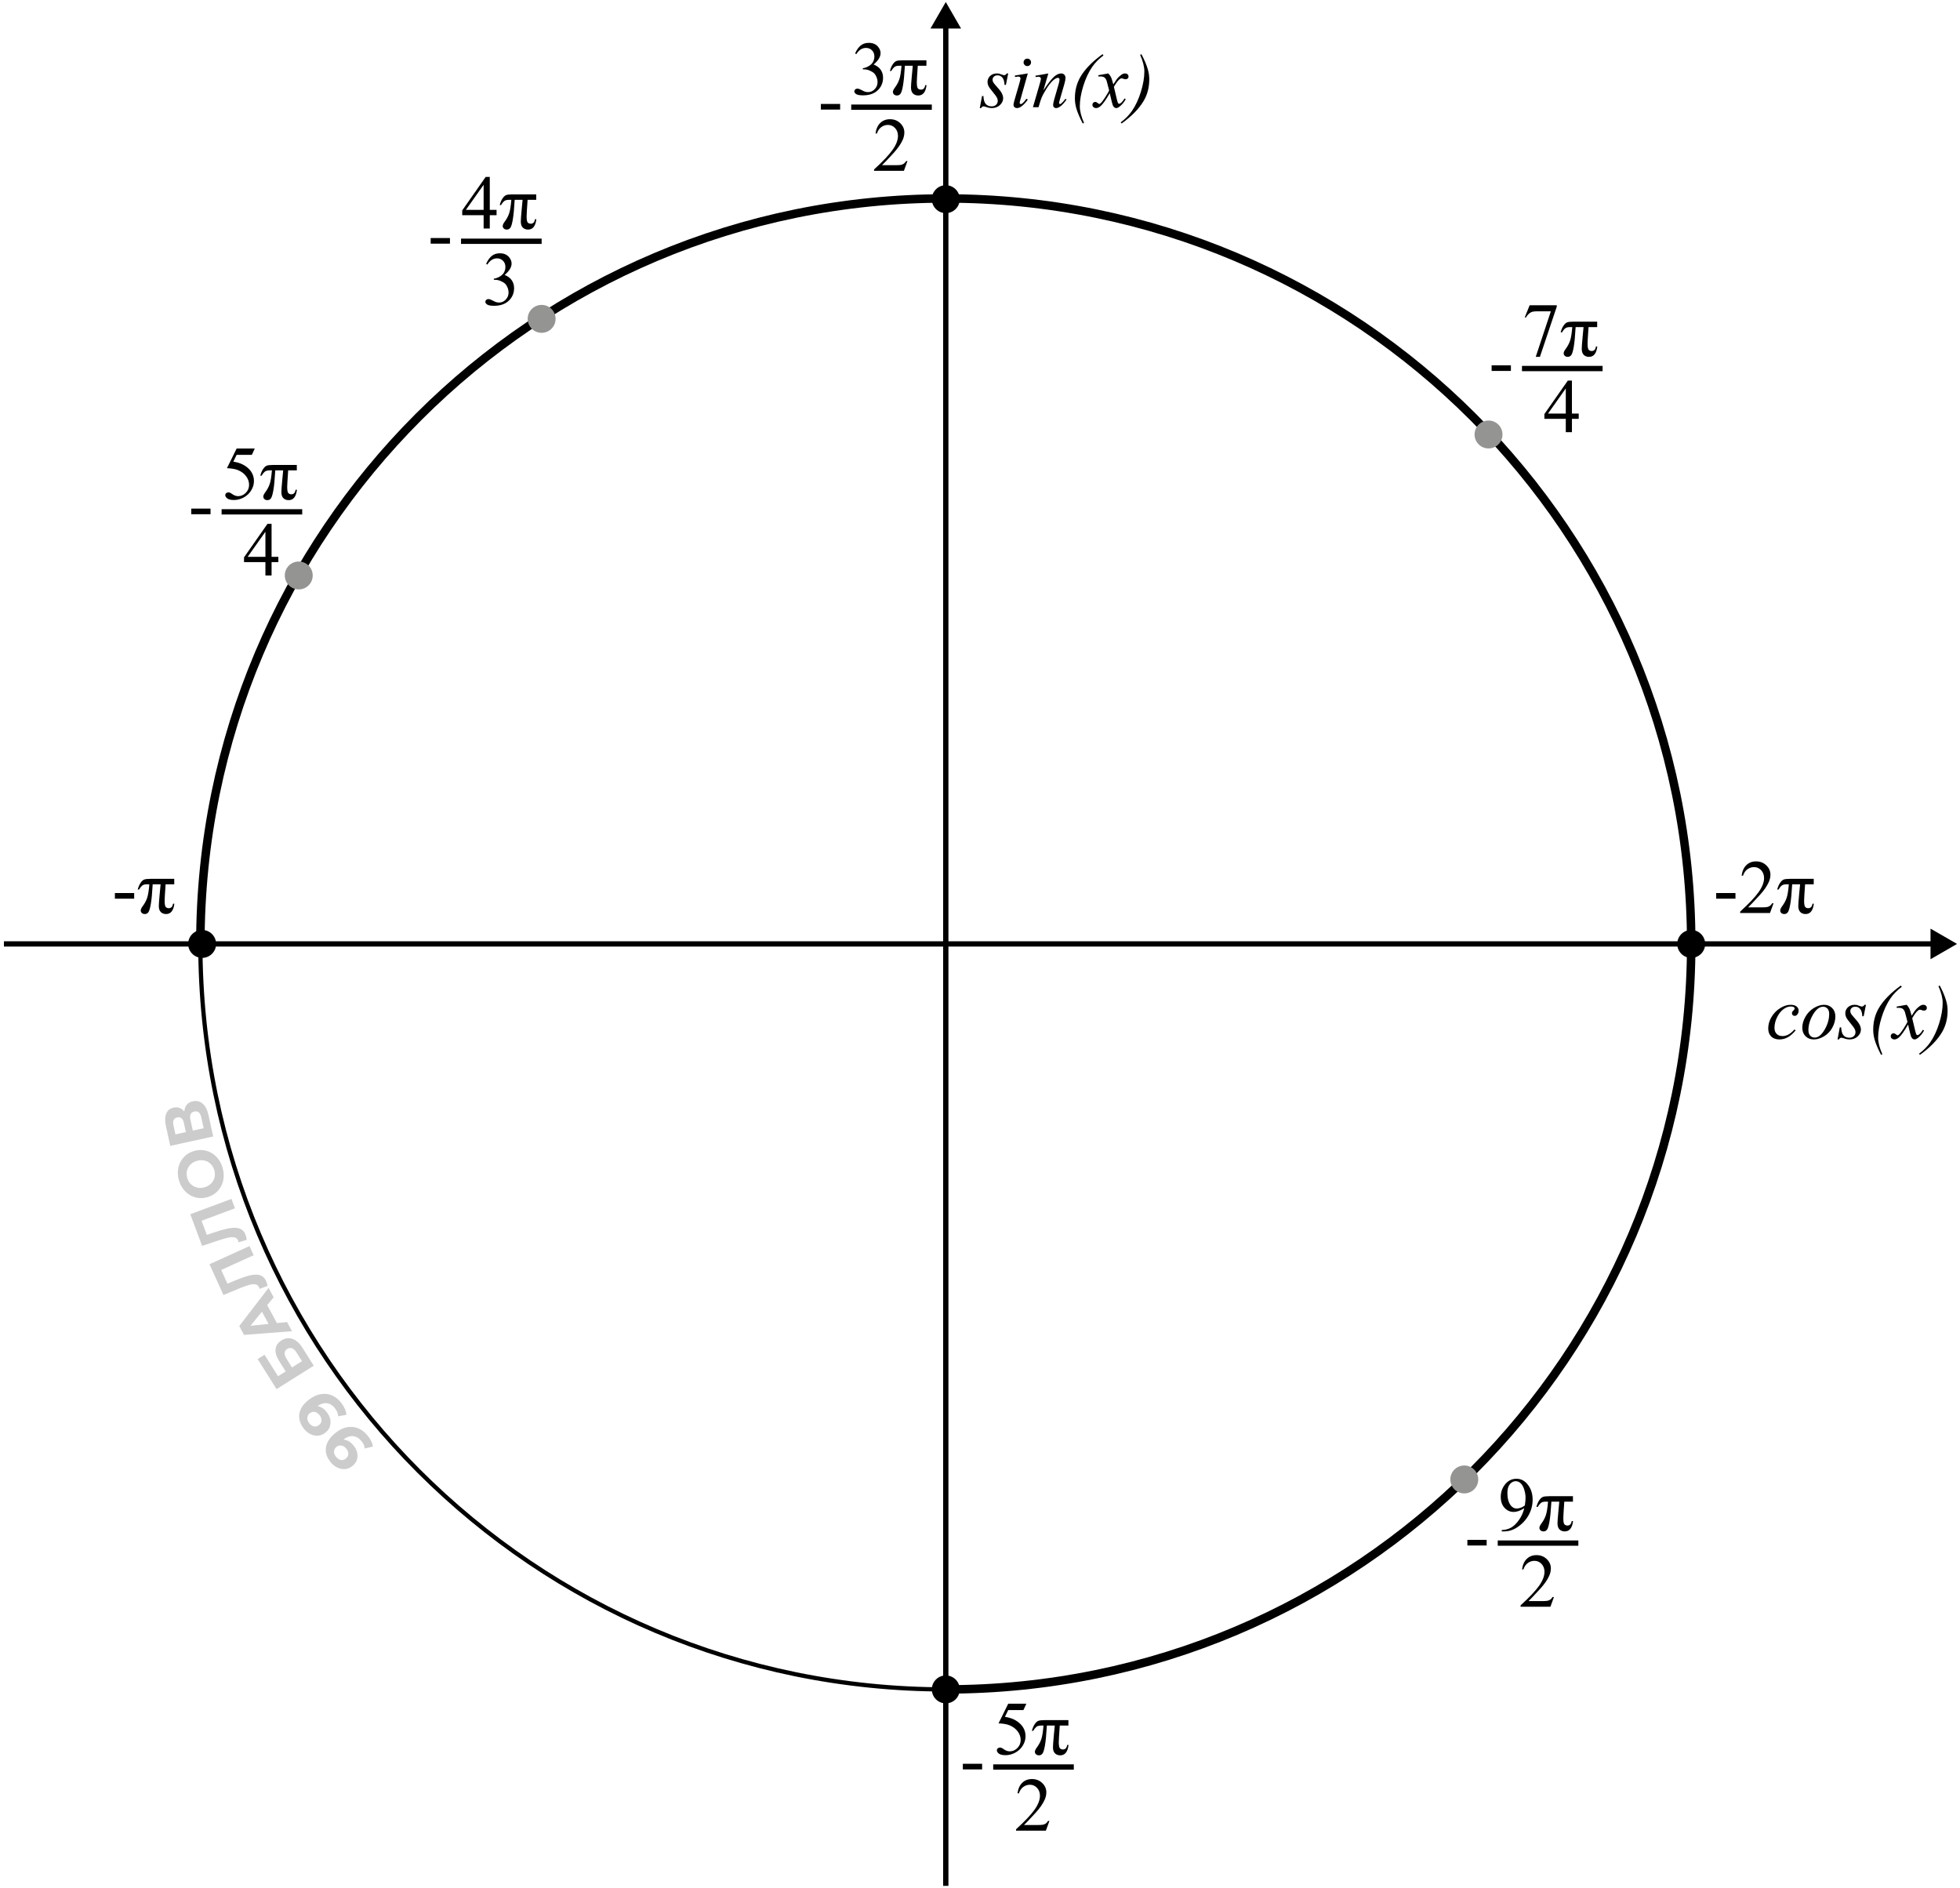 <svg width="462" height="445" viewBox="0 0 462 445" fill="none" xmlns="http://www.w3.org/2000/svg">
<path d="M423.253 242.866C422.644 243.599 422.028 244.138 421.407 244.483C420.786 244.823 420.13 244.993 419.438 244.993C418.606 244.993 417.956 244.759 417.487 244.29C417.024 243.821 416.793 243.191 416.793 242.4C416.793 241.504 417.042 240.622 417.54 239.755C418.044 238.888 418.718 238.185 419.562 237.646C420.411 237.101 421.243 236.828 422.058 236.828C422.696 236.828 423.174 236.963 423.49 237.232C423.807 237.496 423.965 237.821 423.965 238.208C423.965 238.571 423.854 238.882 423.631 239.14C423.467 239.339 423.265 239.438 423.024 239.438C422.843 239.438 422.69 239.38 422.567 239.263C422.45 239.146 422.392 238.999 422.392 238.823C422.392 238.712 422.412 238.609 422.453 238.516C422.5 238.422 422.591 238.311 422.726 238.182C422.866 238.047 422.951 237.95 422.98 237.892C423.01 237.833 423.024 237.771 423.024 237.707C423.024 237.584 422.969 237.481 422.857 237.399C422.688 237.282 422.447 237.224 422.137 237.224C421.562 237.224 420.994 237.426 420.432 237.83C419.869 238.234 419.389 238.809 418.99 239.553C418.51 240.455 418.27 241.357 418.27 242.26C418.27 242.857 418.439 243.332 418.779 243.684C419.119 244.029 419.582 244.202 420.168 244.202C420.619 244.202 421.064 244.091 421.504 243.868C421.949 243.64 422.447 243.229 422.998 242.638L423.253 242.866ZM432.622 239.579C432.622 240.458 432.388 241.328 431.919 242.189C431.456 243.051 430.809 243.733 429.977 244.237C429.145 244.741 428.336 244.993 427.551 244.993C426.748 244.993 426.092 244.738 425.582 244.229C425.078 243.713 424.826 243.048 424.826 242.233C424.826 241.372 425.072 240.508 425.564 239.641C426.062 238.773 426.725 238.088 427.551 237.584C428.383 237.08 429.186 236.828 429.959 236.828C430.732 236.828 431.368 237.083 431.866 237.593C432.37 238.103 432.622 238.765 432.622 239.579ZM431.163 238.973C431.163 238.428 431.028 238.012 430.759 237.725C430.495 237.432 430.152 237.285 429.73 237.285C428.869 237.285 428.075 237.903 427.349 239.14C426.628 240.37 426.268 241.595 426.268 242.813C426.268 243.37 426.408 243.801 426.689 244.105C426.971 244.404 427.325 244.554 427.753 244.554C428.579 244.554 429.353 243.941 430.073 242.717C430.8 241.486 431.163 240.238 431.163 238.973ZM439.829 236.828L439.293 239.526H438.968C438.938 238.741 438.771 238.17 438.467 237.813C438.162 237.455 437.784 237.276 437.333 237.276C436.97 237.276 436.68 237.376 436.463 237.575C436.252 237.774 436.146 238.015 436.146 238.296C436.146 238.489 436.188 238.674 436.27 238.85C436.357 239.025 436.545 239.271 436.832 239.588C437.594 240.42 438.086 241.047 438.309 241.469C438.531 241.891 438.643 242.289 438.643 242.664C438.643 243.273 438.388 243.815 437.878 244.29C437.374 244.759 436.735 244.993 435.962 244.993C435.54 244.993 435.054 244.894 434.503 244.694C434.31 244.624 434.16 244.589 434.055 244.589C433.791 244.589 433.592 244.724 433.457 244.993H433.132L433.668 242.146H433.993C434.028 243.036 434.213 243.666 434.547 244.035C434.881 244.404 435.338 244.589 435.918 244.589C436.363 244.589 436.715 244.466 436.973 244.22C437.236 243.968 437.368 243.66 437.368 243.297C437.368 243.063 437.321 242.846 437.228 242.646C437.063 242.295 436.718 241.809 436.19 241.188C435.669 240.566 435.332 240.101 435.18 239.79C435.033 239.479 434.96 239.169 434.96 238.858C434.96 238.29 435.165 237.81 435.575 237.417C435.991 237.024 436.524 236.828 437.175 236.828C437.362 236.828 437.532 236.843 437.685 236.872C437.767 236.89 437.957 236.957 438.256 237.074C438.561 237.186 438.763 237.241 438.862 237.241C439.114 237.241 439.325 237.104 439.495 236.828H439.829ZM443.696 248.491L443.397 248.632C442.7 247.302 442.199 246.127 441.895 245.107C441.66 244.311 441.543 243.508 441.543 242.699C441.543 240.813 441.979 239.122 442.853 237.628C443.925 235.8 445.662 234.019 448.064 232.284L448.275 232.592C447.191 233.395 446.307 234.294 445.621 235.29C444.766 236.532 444.065 238.032 443.521 239.79C442.976 241.548 442.703 243.147 442.703 244.589C442.703 245.69 443.034 246.991 443.696 248.491ZM449.427 236.828C449.714 237.133 449.931 237.438 450.077 237.742C450.183 237.953 450.355 238.507 450.596 239.403L451.369 238.243C451.574 237.962 451.823 237.695 452.116 237.443C452.409 237.186 452.667 237.01 452.89 236.916C453.03 236.857 453.186 236.828 453.355 236.828C453.607 236.828 453.807 236.896 453.953 237.03C454.105 237.165 454.182 237.329 454.182 237.522C454.182 237.745 454.138 237.897 454.05 237.979C453.886 238.126 453.698 238.199 453.487 238.199C453.364 238.199 453.232 238.173 453.092 238.12C452.816 238.026 452.632 237.979 452.538 237.979C452.397 237.979 452.23 238.062 452.037 238.226C451.674 238.53 451.24 239.119 450.736 239.992L451.457 243.016C451.568 243.479 451.662 243.757 451.738 243.851C451.814 243.938 451.891 243.982 451.967 243.982C452.09 243.982 452.233 243.915 452.397 243.78C452.72 243.511 452.995 243.159 453.224 242.726L453.531 242.884C453.162 243.575 452.693 244.149 452.125 244.606C451.803 244.864 451.53 244.993 451.308 244.993C450.979 244.993 450.719 244.809 450.525 244.439C450.402 244.211 450.147 243.227 449.761 241.486C448.847 243.074 448.114 244.097 447.563 244.554C447.206 244.847 446.86 244.993 446.526 244.993C446.292 244.993 446.078 244.908 445.885 244.738C445.744 244.609 445.674 244.437 445.674 244.22C445.674 244.026 445.738 243.865 445.867 243.736C445.996 243.607 446.154 243.543 446.342 243.543C446.529 243.543 446.729 243.637 446.939 243.824C447.092 243.959 447.209 244.026 447.291 244.026C447.361 244.026 447.452 243.979 447.563 243.886C447.839 243.663 448.214 243.183 448.688 242.444C449.163 241.706 449.474 241.173 449.62 240.845C449.257 239.421 449.061 238.668 449.031 238.586C448.896 238.205 448.721 237.936 448.504 237.777C448.287 237.619 447.968 237.54 447.546 237.54C447.411 237.54 447.256 237.546 447.08 237.558V237.241L449.427 236.828ZM456.924 232.451L457.223 232.284C457.92 233.608 458.418 234.78 458.717 235.8C458.957 236.597 459.077 237.399 459.077 238.208C459.077 240.101 458.641 241.791 457.768 243.279C456.689 245.113 454.952 246.897 452.556 248.632L452.345 248.359C453.429 247.551 454.313 246.651 454.999 245.661C455.854 244.419 456.555 242.919 457.1 241.161C457.645 239.397 457.917 237.795 457.917 236.354C457.917 235.252 457.586 233.951 456.924 232.451Z" fill="black"/>
<path d="M237.644 17.309L237.107 20.007L236.782 20.007C236.753 19.222 236.586 18.65 236.281 18.293C235.977 17.936 235.599 17.757 235.147 17.757C234.784 17.757 234.494 17.856 234.277 18.056C234.066 18.255 233.961 18.495 233.961 18.776C233.961 18.97 234.002 19.154 234.084 19.33C234.172 19.506 234.359 19.752 234.646 20.068C235.408 20.9 235.9 21.527 236.123 21.949C236.346 22.371 236.457 22.77 236.457 23.145C236.457 23.754 236.202 24.296 235.692 24.77C235.188 25.239 234.55 25.474 233.776 25.474C233.354 25.474 232.868 25.374 232.317 25.175C232.124 25.105 231.975 25.069 231.869 25.069C231.605 25.069 231.406 25.204 231.271 25.474H230.946L231.482 22.626H231.808C231.843 23.517 232.027 24.146 232.361 24.516C232.695 24.885 233.152 25.069 233.732 25.069C234.178 25.069 234.529 24.946 234.787 24.7C235.051 24.448 235.183 24.141 235.183 23.777C235.183 23.543 235.136 23.326 235.042 23.127C234.878 22.775 234.532 22.289 234.005 21.668C233.483 21.047 233.146 20.581 232.994 20.27C232.848 19.96 232.774 19.649 232.774 19.339C232.774 18.77 232.979 18.29 233.39 17.898C233.806 17.505 234.339 17.309 234.989 17.309C235.177 17.309 235.347 17.323 235.499 17.352C235.581 17.37 235.771 17.438 236.07 17.555C236.375 17.666 236.577 17.722 236.677 17.722C236.929 17.722 237.14 17.584 237.31 17.309H237.644ZM242.152 13.819C242.398 13.819 242.606 13.904 242.776 14.074C242.946 14.244 243.031 14.452 243.031 14.698C243.031 14.938 242.943 15.146 242.768 15.322C242.598 15.492 242.393 15.577 242.152 15.577C241.912 15.577 241.704 15.492 241.528 15.322C241.358 15.146 241.273 14.938 241.273 14.698C241.273 14.452 241.358 14.244 241.528 14.074C241.698 13.904 241.906 13.819 242.152 13.819ZM242.267 17.309L240.526 23.47C240.409 23.886 240.351 24.135 240.351 24.217C240.351 24.311 240.377 24.387 240.43 24.445C240.488 24.504 240.556 24.533 240.632 24.533C240.72 24.533 240.825 24.486 240.948 24.393C241.282 24.129 241.619 23.754 241.959 23.268L242.267 23.47C241.868 24.079 241.399 24.592 240.86 25.008C240.462 25.318 240.081 25.474 239.718 25.474C239.478 25.474 239.281 25.403 239.129 25.263C238.977 25.116 238.9 24.935 238.9 24.718C238.9 24.501 238.974 24.141 239.12 23.637L240.263 19.699C240.45 19.055 240.544 18.65 240.544 18.486C240.544 18.357 240.497 18.252 240.403 18.17C240.315 18.088 240.192 18.047 240.034 18.047C239.905 18.047 239.639 18.079 239.234 18.144V17.801L242.267 17.309ZM247.109 17.309L245.94 21.308C247.036 19.673 247.874 18.598 248.454 18.082C249.04 17.566 249.603 17.309 250.142 17.309C250.435 17.309 250.675 17.405 250.862 17.599C251.056 17.792 251.152 18.044 251.152 18.355C251.152 18.706 251.067 19.175 250.897 19.761L249.825 23.461C249.702 23.889 249.641 24.149 249.641 24.243C249.641 24.325 249.664 24.395 249.711 24.454C249.758 24.507 249.808 24.533 249.86 24.533C249.931 24.533 250.016 24.495 250.115 24.419C250.426 24.173 250.766 23.798 251.135 23.294L251.407 23.461C250.862 24.24 250.347 24.797 249.86 25.131C249.521 25.359 249.216 25.474 248.946 25.474C248.729 25.474 248.557 25.406 248.428 25.271C248.299 25.143 248.234 24.967 248.234 24.744C248.234 24.463 248.334 23.98 248.533 23.294L249.553 19.761C249.682 19.321 249.746 18.979 249.746 18.732C249.746 18.615 249.708 18.521 249.632 18.451C249.556 18.375 249.462 18.337 249.351 18.337C249.187 18.337 248.99 18.407 248.762 18.548C248.328 18.811 247.877 19.248 247.408 19.857C246.939 20.461 246.444 21.234 245.923 22.178C245.647 22.676 245.419 23.221 245.237 23.812L244.798 25.263L243.479 25.263L245.079 19.761C245.267 19.099 245.36 18.7 245.36 18.565C245.36 18.436 245.308 18.325 245.202 18.231C245.103 18.132 244.977 18.082 244.824 18.082C244.754 18.082 244.631 18.094 244.455 18.117L244.121 18.17L244.068 17.854L247.109 17.309ZM255.521 28.972L255.222 29.112C254.524 27.782 254.023 26.607 253.719 25.588C253.484 24.791 253.367 23.988 253.367 23.18C253.367 21.293 253.804 19.602 254.677 18.108C255.749 16.28 257.486 14.499 259.889 12.765L260.1 13.072C259.016 13.875 258.131 14.774 257.445 15.771C256.59 17.013 255.89 18.513 255.345 20.27C254.8 22.028 254.527 23.628 254.527 25.069C254.527 26.171 254.858 27.472 255.521 28.972ZM261.251 17.309C261.538 17.613 261.755 17.918 261.901 18.223C262.007 18.434 262.18 18.987 262.42 19.884L263.193 18.724C263.398 18.442 263.647 18.176 263.94 17.924C264.233 17.666 264.491 17.49 264.714 17.396C264.854 17.338 265.01 17.309 265.18 17.309C265.432 17.309 265.631 17.376 265.777 17.511C265.93 17.645 266.006 17.81 266.006 18.003C266.006 18.226 265.962 18.378 265.874 18.46C265.71 18.606 265.522 18.68 265.312 18.68C265.188 18.68 265.057 18.653 264.916 18.601C264.641 18.507 264.456 18.46 264.362 18.46C264.222 18.46 264.055 18.542 263.861 18.706C263.498 19.011 263.064 19.6 262.561 20.473L263.281 23.496C263.393 23.959 263.486 24.237 263.562 24.331C263.639 24.419 263.715 24.463 263.791 24.463C263.914 24.463 264.058 24.395 264.222 24.261C264.544 23.991 264.819 23.64 265.048 23.206L265.355 23.364C264.986 24.056 264.518 24.63 263.949 25.087C263.627 25.345 263.354 25.474 263.132 25.474C262.804 25.474 262.543 25.289 262.35 24.92C262.227 24.691 261.972 23.707 261.585 21.967C260.671 23.555 259.938 24.577 259.388 25.034C259.03 25.327 258.685 25.474 258.351 25.474C258.116 25.474 257.902 25.389 257.709 25.219C257.568 25.09 257.498 24.917 257.498 24.7C257.498 24.507 257.562 24.346 257.691 24.217C257.82 24.088 257.979 24.023 258.166 24.023C258.354 24.023 258.553 24.117 258.764 24.305C258.916 24.439 259.033 24.507 259.115 24.507C259.186 24.507 259.276 24.46 259.388 24.366C259.663 24.144 260.038 23.663 260.513 22.925C260.987 22.186 261.298 21.653 261.444 21.325C261.081 19.901 260.885 19.148 260.855 19.066C260.721 18.686 260.545 18.416 260.328 18.258C260.111 18.1 259.792 18.02 259.37 18.02C259.235 18.02 259.08 18.026 258.904 18.038V17.722L261.251 17.309ZM268.748 12.932L269.047 12.765C269.744 14.089 270.242 15.261 270.541 16.28C270.781 17.077 270.901 17.88 270.901 18.689C270.901 20.581 270.465 22.271 269.592 23.76C268.514 25.594 266.776 27.378 264.38 29.112L264.169 28.84C265.253 28.031 266.138 27.132 266.823 26.142C267.679 24.899 268.379 23.399 268.924 21.642C269.469 19.878 269.741 18.275 269.741 16.834C269.741 15.732 269.41 14.432 268.748 12.932Z" fill="black"/>
<path d="M404.53 210.49H409.074V211.817H404.53V210.49ZM418.048 212.898L417.213 215.192L410.182 215.192L410.182 214.867C412.25 212.98 413.706 211.439 414.55 210.244C415.394 209.049 415.815 207.956 415.815 206.966C415.815 206.21 415.584 205.589 415.121 205.103C414.658 204.616 414.104 204.373 413.46 204.373C412.874 204.373 412.347 204.546 411.878 204.892C411.415 205.231 411.072 205.732 410.85 206.395H410.524C410.671 205.311 411.046 204.479 411.649 203.898C412.259 203.318 413.018 203.028 413.926 203.028C414.893 203.028 415.698 203.339 416.343 203.96C416.993 204.581 417.318 205.313 417.318 206.157C417.318 206.761 417.178 207.364 416.896 207.968C416.463 208.917 415.76 209.922 414.787 210.982C413.328 212.576 412.417 213.537 412.054 213.865L415.165 213.865C415.798 213.865 416.24 213.842 416.492 213.795C416.75 213.748 416.981 213.654 417.187 213.514C417.392 213.367 417.57 213.162 417.723 212.898H418.048ZM427.522 207.142V208.425H425.483L425.308 211.097C425.272 211.56 425.255 211.961 425.255 212.301C425.255 213.115 425.349 213.613 425.536 213.795C425.729 213.971 425.961 214.059 426.23 214.059C426.793 214.059 427.127 213.704 427.232 212.995H427.549C427.355 214.624 426.705 215.438 425.598 215.438C425.082 215.438 424.666 215.28 424.35 214.964C424.039 214.647 423.884 214.179 423.884 213.558C423.884 213.147 423.945 212.28 424.068 210.956L424.306 208.425H422.442C422.319 210.558 422.17 212.116 421.994 213.101C421.824 214.085 421.634 214.721 421.423 215.008C421.218 215.295 420.937 215.438 420.579 215.438C420.31 215.438 420.081 215.359 419.894 215.201C419.712 215.043 419.621 214.835 419.621 214.577C419.621 214.331 419.779 213.994 420.096 213.566C420.559 212.945 420.904 212.301 421.133 211.633C421.361 210.959 421.534 209.89 421.651 208.425H421.054C420.573 208.425 420.204 208.533 419.946 208.75C419.694 208.961 419.454 209.266 419.226 209.664H418.909C419.079 209.037 419.299 208.521 419.568 208.117C419.838 207.713 420.113 207.449 420.395 207.326C420.682 207.203 421.188 207.142 421.915 207.142H427.522Z" fill="black"/>
<path d="M27.081 210.49H31.625V211.817H27.081L27.081 210.49ZM41.073 207.142V208.425H39.034L38.858 211.097C38.823 211.56 38.806 211.961 38.806 212.301C38.806 213.115 38.899 213.613 39.087 213.795C39.28 213.971 39.512 214.059 39.781 214.059C40.344 214.059 40.678 213.704 40.783 212.995H41.1C40.906 214.624 40.256 215.438 39.148 215.438C38.633 215.438 38.217 215.28 37.9 214.964C37.59 214.647 37.435 214.179 37.435 213.558C37.435 213.147 37.496 212.28 37.619 210.956L37.856 208.425H35.993C35.87 210.558 35.721 212.116 35.545 213.101C35.375 214.085 35.185 214.721 34.974 215.008C34.769 215.295 34.487 215.438 34.13 215.438C33.86 215.438 33.632 215.359 33.444 215.201C33.263 215.043 33.172 214.835 33.172 214.577C33.172 214.331 33.33 213.994 33.647 213.566C34.109 212.945 34.455 212.301 34.684 211.633C34.912 210.959 35.085 209.89 35.202 208.425L34.605 208.425C34.124 208.425 33.755 208.533 33.497 208.75C33.245 208.961 33.005 209.266 32.776 209.664H32.46C32.63 209.037 32.85 208.521 33.119 208.117C33.389 207.713 33.664 207.449 33.945 207.326C34.232 207.203 34.739 207.142 35.466 207.142H41.073Z" fill="black"/>
<path d="M360.562 71.946L366.952 71.946V72.28L362.979 84.11H361.995L365.555 73.379L362.276 73.379C361.614 73.379 361.143 73.458 360.861 73.616C360.369 73.886 359.974 74.302 359.675 74.864L359.42 74.768L360.562 71.946ZM376.479 75.814V77.097H374.44L374.265 79.769C374.229 80.231 374.212 80.633 374.212 80.973C374.212 81.787 374.306 82.285 374.493 82.467C374.687 82.643 374.918 82.731 375.188 82.731C375.75 82.731 376.084 82.376 376.189 81.667H376.506C376.312 83.296 375.662 84.11 374.555 84.11C374.039 84.11 373.623 83.952 373.307 83.636C372.996 83.319 372.841 82.851 372.841 82.23C372.841 81.819 372.902 80.952 373.025 79.628L373.263 77.097H371.399C371.276 79.23 371.127 80.788 370.951 81.772C370.781 82.757 370.591 83.393 370.38 83.68C370.175 83.967 369.894 84.11 369.536 84.11C369.267 84.11 369.038 84.031 368.851 83.873C368.669 83.715 368.578 83.507 368.578 83.249C368.578 83.003 368.736 82.666 369.053 82.238C369.516 81.617 369.861 80.973 370.09 80.305C370.318 79.631 370.491 78.561 370.608 77.097H370.011C369.53 77.097 369.161 77.205 368.903 77.422C368.651 77.633 368.411 77.938 368.183 78.336H367.866C368.036 77.709 368.256 77.193 368.525 76.789C368.795 76.385 369.07 76.121 369.352 75.998C369.639 75.875 370.146 75.814 370.872 75.814L376.479 75.814Z" fill="black"/>
<path d="M372.128 97.47V98.718H370.528V101.864H369.078V98.718L364.033 98.718V97.593L369.562 89.7H370.528V97.47H372.128ZM369.078 97.47V91.555L364.895 97.47L369.078 97.47Z" fill="black"/>
<path d="M351.597 86.103L356.141 86.103V87.43L351.597 87.43V86.103Z" fill="black"/>
<path d="M358.752 86.864H377.752" stroke="black" stroke-width="1.25"/>
<path d="M117.048 49.47V50.718H115.448V53.864L113.998 53.864V50.718L108.953 50.718V49.593L114.481 41.7L115.448 41.7L115.448 49.47H117.048ZM113.998 49.47L113.998 43.555L109.814 49.47L113.998 49.47ZM126.399 45.813L126.399 47.097H124.36L124.185 49.769C124.149 50.231 124.132 50.633 124.132 50.973C124.132 51.787 124.226 52.285 124.413 52.467C124.606 52.643 124.838 52.73 125.107 52.73C125.67 52.73 126.004 52.376 126.109 51.667H126.426C126.232 53.296 125.582 54.11 124.475 54.11C123.959 54.11 123.543 53.952 123.227 53.636C122.916 53.319 122.761 52.851 122.761 52.23C122.761 51.819 122.822 50.952 122.945 49.628L123.183 47.097L121.319 47.097C121.196 49.23 121.047 50.788 120.871 51.773C120.701 52.757 120.511 53.393 120.3 53.68C120.095 53.967 119.813 54.11 119.456 54.11C119.187 54.11 118.958 54.031 118.771 53.873C118.589 53.715 118.498 53.507 118.498 53.249C118.498 53.003 118.656 52.666 118.973 52.238C119.436 51.617 119.781 50.973 120.01 50.305C120.238 49.631 120.411 48.562 120.528 47.097H119.931C119.45 47.097 119.081 47.205 118.823 47.422C118.571 47.633 118.331 47.938 118.103 48.336H117.786C117.956 47.709 118.176 47.193 118.445 46.789C118.715 46.385 118.99 46.121 119.271 45.998C119.559 45.875 120.065 45.813 120.792 45.813L126.399 45.813Z" fill="black"/>
<path d="M114.586 62.214C114.926 61.411 115.354 60.793 115.869 60.359C116.391 59.92 117.038 59.7 117.812 59.7C118.767 59.7 119.499 60.011 120.009 60.632C120.396 61.095 120.589 61.59 120.589 62.117C120.589 62.984 120.044 63.881 118.954 64.807C119.687 65.094 120.24 65.504 120.615 66.037C120.99 66.57 121.178 67.197 121.178 67.918C121.178 68.949 120.85 69.843 120.193 70.599C119.338 71.583 118.099 72.075 116.476 72.075C115.673 72.075 115.125 71.976 114.832 71.776C114.545 71.577 114.401 71.363 114.401 71.135C114.401 70.965 114.469 70.815 114.604 70.686C114.744 70.558 114.911 70.493 115.104 70.493C115.251 70.493 115.4 70.517 115.553 70.564C115.652 70.593 115.878 70.701 116.229 70.889C116.581 71.07 116.824 71.179 116.959 71.214C117.176 71.278 117.407 71.311 117.653 71.311C118.251 71.311 118.77 71.079 119.209 70.616C119.654 70.153 119.877 69.606 119.877 68.973C119.877 68.51 119.774 68.059 119.569 67.619C119.417 67.291 119.25 67.042 119.068 66.872C118.816 66.638 118.471 66.427 118.031 66.239C117.592 66.046 117.144 65.949 116.687 65.949H116.405V65.686C116.868 65.627 117.331 65.46 117.794 65.185C118.263 64.909 118.603 64.578 118.813 64.191C119.024 63.805 119.13 63.38 119.13 62.917C119.13 62.313 118.939 61.827 118.559 61.458C118.184 61.083 117.715 60.895 117.152 60.895C116.244 60.895 115.485 61.382 114.876 62.355L114.586 62.214Z" fill="black"/>
<path d="M101.517 56.102L106.061 56.102V57.43L101.517 57.43V56.102Z" fill="black"/>
<path d="M108.672 56.864H127.672" stroke="black" stroke-width="1.25"/>
<path d="M60.05 105.72L59.364 107.214L55.778 107.214L54.996 108.813C56.549 109.042 57.779 109.619 58.688 110.545C59.467 111.342 59.856 112.279 59.856 113.357C59.856 113.984 59.727 114.564 59.47 115.098C59.218 115.631 58.898 116.085 58.512 116.46C58.125 116.835 57.694 117.137 57.22 117.365C56.546 117.688 55.855 117.849 55.145 117.849C54.431 117.849 53.909 117.729 53.581 117.488C53.259 117.242 53.098 116.973 53.098 116.68C53.098 116.516 53.165 116.372 53.3 116.249C53.435 116.12 53.605 116.056 53.81 116.056C53.962 116.056 54.094 116.079 54.205 116.126C54.322 116.173 54.519 116.293 54.794 116.486C55.233 116.791 55.679 116.943 56.13 116.943C56.815 116.943 57.416 116.686 57.932 116.17C58.453 115.648 58.714 115.016 58.714 114.271C58.714 113.551 58.482 112.88 58.02 112.259C57.557 111.632 56.918 111.148 56.103 110.809C55.465 110.545 54.595 110.393 53.493 110.352L55.778 105.72L60.05 105.72ZM69.964 109.587L69.964 110.87H67.925L67.749 113.542C67.714 114.005 67.696 114.406 67.696 114.746C67.696 115.561 67.79 116.059 67.978 116.24C68.171 116.416 68.402 116.504 68.672 116.504C69.234 116.504 69.568 116.149 69.674 115.44H69.99C69.797 117.069 69.147 117.884 68.039 117.884C67.523 117.884 67.107 117.726 66.791 117.409C66.481 117.093 66.325 116.624 66.325 116.003C66.325 115.593 66.387 114.726 66.51 113.401L66.747 110.87H64.884C64.761 113.003 64.611 114.562 64.436 115.546C64.266 116.53 64.075 117.166 63.864 117.453C63.659 117.74 63.378 117.884 63.02 117.884C62.751 117.884 62.523 117.805 62.335 117.646C62.153 117.488 62.062 117.28 62.062 117.022C62.062 116.776 62.221 116.439 62.537 116.012C63 115.391 63.346 114.746 63.574 114.078C63.803 113.404 63.976 112.335 64.093 110.87H63.495C63.015 110.87 62.645 110.979 62.388 111.195C62.136 111.406 61.895 111.711 61.667 112.109H61.351C61.52 111.482 61.74 110.967 62.01 110.563C62.279 110.158 62.555 109.895 62.836 109.771C63.123 109.648 63.63 109.587 64.356 109.587L69.964 109.587Z" fill="black"/>
<path d="M65.612 131.243V132.491H64.013V135.638H62.562L62.562 132.491H57.518V131.366L63.046 123.474H64.013L64.013 131.243H65.612ZM62.562 131.243L62.562 125.328L58.379 131.243H62.562Z" fill="black"/>
<path d="M45.081 119.876L49.625 119.876V121.203L45.081 121.203V119.876Z" fill="black"/>
<path d="M52.236 120.638H71.236" stroke="black" stroke-width="1.25"/>
<path d="M201.559 12.612C201.898 11.81 202.326 11.191 202.842 10.758C203.363 10.318 204.011 10.099 204.784 10.099C205.739 10.099 206.472 10.409 206.981 11.03C207.368 11.493 207.562 11.988 207.562 12.516C207.562 13.383 207.017 14.279 205.927 15.205C206.659 15.492 207.213 15.902 207.588 16.436C207.963 16.969 208.15 17.596 208.15 18.316C208.15 19.348 207.822 20.241 207.166 20.997C206.311 21.981 205.071 22.474 203.448 22.474C202.646 22.474 202.098 22.374 201.805 22.175C201.518 21.976 201.374 21.762 201.374 21.533C201.374 21.363 201.441 21.214 201.576 21.085C201.717 20.956 201.884 20.892 202.077 20.892C202.224 20.892 202.373 20.915 202.525 20.962C202.625 20.991 202.851 21.1 203.202 21.287C203.554 21.469 203.797 21.577 203.932 21.612C204.148 21.677 204.38 21.709 204.626 21.709C205.224 21.709 205.742 21.477 206.182 21.015C206.627 20.552 206.85 20.004 206.85 19.371C206.85 18.908 206.747 18.457 206.542 18.018C206.39 17.689 206.223 17.44 206.041 17.27C205.789 17.036 205.443 16.825 205.004 16.638C204.564 16.444 204.116 16.348 203.659 16.348L203.378 16.348V16.084C203.841 16.025 204.304 15.858 204.767 15.583C205.235 15.308 205.575 14.977 205.786 14.59C205.997 14.203 206.103 13.778 206.103 13.315C206.103 12.712 205.912 12.226 205.531 11.856C205.156 11.481 204.688 11.294 204.125 11.294C203.217 11.294 202.458 11.78 201.849 12.753L201.559 12.612ZM218.372 14.212V15.495L216.333 15.495L216.157 18.167C216.122 18.63 216.104 19.031 216.104 19.371C216.104 20.186 216.198 20.684 216.386 20.865C216.579 21.041 216.811 21.129 217.08 21.129C217.643 21.129 217.977 20.774 218.082 20.065H218.398C218.205 21.694 217.555 22.509 216.447 22.509C215.932 22.509 215.516 22.351 215.199 22.034C214.889 21.718 214.733 21.249 214.733 20.628C214.733 20.218 214.795 19.351 214.918 18.026L215.155 15.495L213.292 15.495C213.169 17.628 213.02 19.186 212.844 20.171C212.674 21.155 212.483 21.791 212.272 22.078C212.067 22.365 211.786 22.509 211.429 22.509C211.159 22.509 210.931 22.43 210.743 22.271C210.562 22.113 210.471 21.905 210.471 21.648C210.471 21.401 210.629 21.064 210.945 20.637C211.408 20.016 211.754 19.371 211.982 18.703C212.211 18.029 212.384 16.96 212.501 15.495L211.903 15.495C211.423 15.495 211.054 15.604 210.796 15.82C210.544 16.031 210.304 16.336 210.075 16.734H209.759C209.929 16.107 210.148 15.592 210.418 15.188C210.688 14.783 210.963 14.52 211.244 14.396C211.531 14.273 212.038 14.212 212.765 14.212L218.372 14.212Z" fill="black"/>
<path d="M213.897 37.969L213.062 40.263L206.031 40.263V39.938C208.1 38.051 209.556 36.51 210.399 35.315C211.243 34.119 211.665 33.026 211.665 32.036C211.665 31.28 211.434 30.659 210.971 30.173C210.508 29.686 209.954 29.443 209.31 29.443C208.724 29.443 208.196 29.616 207.728 29.962C207.265 30.302 206.922 30.803 206.699 31.465H206.374C206.521 30.381 206.896 29.549 207.499 28.969C208.108 28.389 208.867 28.099 209.775 28.099C210.742 28.099 211.548 28.409 212.192 29.03C212.843 29.651 213.168 30.384 213.168 31.227C213.168 31.831 213.027 32.435 212.746 33.038C212.312 33.987 211.609 34.992 210.637 36.053C209.178 37.647 208.267 38.607 207.903 38.935L211.015 38.935C211.647 38.935 212.09 38.912 212.342 38.865C212.6 38.818 212.831 38.725 213.036 38.584C213.241 38.438 213.42 38.232 213.572 37.969H213.897Z" fill="black"/>
<path d="M193.489 24.501L198.033 24.501L198.033 25.828L193.489 25.828L193.489 24.501Z" fill="black"/>
<path d="M200.645 25.263H219.645" stroke="black" stroke-width="1.25"/>
<path d="M241.925 401.563L241.239 403.058H237.653L236.871 404.657C238.424 404.886 239.654 405.463 240.562 406.389C241.342 407.186 241.731 408.123 241.731 409.201C241.731 409.828 241.603 410.408 241.345 410.941C241.093 411.475 240.773 411.929 240.387 412.304C240 412.679 239.569 412.98 239.095 413.209C238.421 413.531 237.729 413.692 237.021 413.692C236.306 413.692 235.784 413.572 235.456 413.332C235.134 413.086 234.973 412.816 234.973 412.523C234.973 412.359 235.04 412.216 235.175 412.093C235.31 411.964 235.479 411.899 235.685 411.899C235.837 411.899 235.969 411.923 236.08 411.97C236.197 412.017 236.394 412.137 236.669 412.33C237.108 412.635 237.554 412.787 238.005 412.787C238.69 412.787 239.291 412.529 239.807 412.014C240.328 411.492 240.589 410.859 240.589 410.115C240.589 409.395 240.357 408.724 239.895 408.103C239.432 407.476 238.793 406.992 237.979 406.652C237.34 406.389 236.47 406.236 235.368 406.195L237.653 401.563H241.925ZM251.839 405.431V406.714L249.8 406.714L249.624 409.386C249.589 409.849 249.571 410.25 249.571 410.59C249.571 411.404 249.665 411.902 249.853 412.084C250.046 412.26 250.277 412.348 250.547 412.348C251.109 412.348 251.443 411.993 251.549 411.284H251.865C251.672 412.913 251.021 413.728 249.914 413.728C249.398 413.728 248.982 413.569 248.666 413.253C248.355 412.937 248.2 412.468 248.2 411.847C248.2 411.437 248.262 410.569 248.385 409.245L248.622 406.714H246.759C246.636 408.847 246.486 410.405 246.311 411.39C246.141 412.374 245.95 413.01 245.739 413.297C245.534 413.584 245.253 413.728 244.896 413.728C244.626 413.728 244.397 413.648 244.21 413.49C244.028 413.332 243.937 413.124 243.937 412.866C243.937 412.62 244.096 412.283 244.412 411.855C244.875 411.234 245.221 410.59 245.449 409.922C245.678 409.248 245.851 408.179 245.968 406.714H245.37C244.89 406.714 244.521 406.822 244.263 407.039C244.011 407.25 243.771 407.555 243.542 407.953H243.226C243.396 407.326 243.615 406.811 243.885 406.406C244.154 406.002 244.43 405.738 244.711 405.615C244.998 405.492 245.505 405.431 246.231 405.431L251.839 405.431Z" fill="black"/>
<path d="M247.364 429.188L246.529 431.481H239.498V431.156C241.566 429.27 243.022 427.729 243.866 426.533C244.71 425.338 245.132 424.245 245.132 423.255C245.132 422.499 244.9 421.878 244.438 421.392C243.975 420.905 243.421 420.662 242.776 420.662C242.19 420.662 241.663 420.835 241.194 421.181C240.731 421.521 240.389 422.021 240.166 422.684H239.841C239.987 421.6 240.362 420.768 240.966 420.188C241.575 419.607 242.334 419.317 243.242 419.317C244.209 419.317 245.015 419.628 245.659 420.249C246.31 420.87 246.635 421.603 246.635 422.446C246.635 423.05 246.494 423.653 246.213 424.257C245.779 425.206 245.076 426.211 244.104 427.271C242.645 428.865 241.733 429.826 241.37 430.154H244.481C245.114 430.154 245.557 430.131 245.809 430.084C246.066 430.037 246.298 429.943 246.503 429.803C246.708 429.656 246.887 429.451 247.039 429.188H247.364Z" fill="black"/>
<path d="M226.956 415.72H231.5L231.5 417.047H226.956L226.956 415.72Z" fill="black"/>
<path d="M234.111 416.481H253.111" stroke="black" stroke-width="1.25"/>
<path d="M353.986 360.95V360.625C354.748 360.613 355.457 360.438 356.113 360.098C356.77 359.752 357.402 359.151 358.012 358.296C358.627 357.44 359.055 356.5 359.295 355.475C358.375 356.066 357.543 356.362 356.799 356.362C355.961 356.362 355.243 356.04 354.646 355.396C354.048 354.745 353.749 353.884 353.749 352.812C353.749 351.769 354.048 350.84 354.646 350.025C355.366 349.035 356.307 348.54 357.467 348.54C358.445 348.54 359.283 348.944 359.98 349.753C360.836 350.755 361.264 351.991 361.264 353.462C361.264 354.786 360.938 356.022 360.288 357.171C359.638 358.313 358.732 359.263 357.572 360.019C356.629 360.64 355.601 360.95 354.487 360.95H353.986ZM359.436 354.824C359.541 354.062 359.594 353.453 359.594 352.996C359.594 352.428 359.497 351.815 359.304 351.159C359.11 350.497 358.835 349.99 358.478 349.639C358.126 349.287 357.725 349.111 357.273 349.111C356.752 349.111 356.295 349.346 355.902 349.814C355.51 350.283 355.313 350.98 355.313 351.906C355.313 353.143 355.574 354.109 356.096 354.807C356.477 355.311 356.945 355.562 357.502 355.562C357.771 355.562 358.091 355.498 358.46 355.369C358.829 355.24 359.154 355.059 359.436 354.824ZM370.765 352.653V353.937L368.726 353.937L368.55 356.608C368.515 357.071 368.497 357.473 368.497 357.812C368.497 358.627 368.591 359.125 368.778 359.307C368.972 359.482 369.203 359.57 369.473 359.57C370.035 359.57 370.369 359.216 370.475 358.507H370.791C370.598 360.136 369.947 360.95 368.84 360.95C368.324 360.95 367.908 360.792 367.592 360.476C367.281 360.159 367.126 359.69 367.126 359.069C367.126 358.659 367.188 357.792 367.311 356.468L367.548 353.937H365.685C365.562 356.069 365.412 357.628 365.236 358.612C365.066 359.597 364.876 360.232 364.665 360.52C364.46 360.807 364.179 360.95 363.821 360.95C363.552 360.95 363.323 360.871 363.136 360.713C362.954 360.555 362.863 360.347 362.863 360.089C362.863 359.843 363.021 359.506 363.338 359.078C363.801 358.457 364.146 357.812 364.375 357.145C364.604 356.471 364.776 355.401 364.894 353.937H364.296C363.815 353.937 363.446 354.045 363.188 354.262C362.937 354.473 362.696 354.777 362.468 355.176H362.151C362.321 354.549 362.541 354.033 362.811 353.629C363.08 353.225 363.355 352.961 363.637 352.838C363.924 352.715 364.431 352.653 365.157 352.653L370.765 352.653Z" fill="black"/>
<path d="M366.29 376.41L365.455 378.704H358.424V378.379C360.492 376.492 361.948 374.951 362.792 373.756C363.636 372.561 364.058 371.468 364.058 370.478C364.058 369.722 363.826 369.101 363.363 368.614C362.9 368.128 362.347 367.885 361.702 367.885C361.116 367.885 360.589 368.058 360.12 368.403C359.657 368.743 359.314 369.244 359.092 369.906H358.767C358.913 368.822 359.288 367.99 359.892 367.41C360.501 366.83 361.26 366.54 362.168 366.54C363.135 366.54 363.94 366.851 364.585 367.472C365.235 368.093 365.561 368.825 365.561 369.669C365.561 370.272 365.42 370.876 365.139 371.479C364.705 372.429 364.002 373.434 363.029 374.494C361.57 376.088 360.659 377.049 360.296 377.377H363.407C364.04 377.377 364.482 377.354 364.734 377.307C364.992 377.26 365.224 377.166 365.429 377.025C365.634 376.879 365.812 376.674 365.965 376.41H366.29Z" fill="black"/>
<path d="M345.882 362.942H350.426V364.27H345.882V362.942Z" fill="black"/>
<path d="M353.037 363.704H372.037" stroke="black" stroke-width="1.25"/>
<path d="M398.643 222.483C398.643 319.524 319.976 398.191 222.936 398.191C125.895 398.191 47.228 319.524 47.228 222.483C47.228 125.443 125.895 46.776 222.936 46.776C319.976 46.776 398.643 125.443 398.643 222.483Z" stroke="black"/>
<path d="M222.936 398.191C319.976 398.191 398.643 319.524 398.643 222.483C398.643 125.443 319.976 46.776 222.936 46.776C125.895 46.776 47.228 125.443 47.228 222.483" stroke="black" stroke-width="2"/>
<path d="M222.934 0.474L219.325 6.724L226.542 6.724L222.934 0.474ZM222.309 6.099L222.309 444.491H223.559L223.559 6.099L222.309 6.099Z" fill="black"/>
<path d="M461.301 222.481L455.051 218.873V226.09L461.301 222.481ZM455.676 221.856L0.924 221.856V223.106L455.676 223.106V221.856Z" fill="black"/>
<circle cx="222.936" cy="46.946" r="3.291" fill="black"/>
<circle cx="47.647" cy="222.481" r="3.291" fill="black"/>
<circle cx="222.936" cy="398.19" r="3.291" fill="black"/>
<circle cx="398.643" cy="222.483" r="3.291" fill="black"/>
<path d="M77.982 344.693C77.366 343.96 76.987 343.203 76.845 342.421C76.703 341.639 76.802 340.86 77.142 340.085C77.475 339.315 78.072 338.569 78.932 337.846C79.846 337.078 80.765 336.602 81.691 336.416C82.611 336.223 83.49 336.288 84.33 336.613C85.17 336.938 85.926 337.5 86.599 338.3C86.948 338.716 87.239 339.154 87.472 339.615C87.704 340.076 87.848 340.522 87.901 340.954L85.983 341.407C85.95 341.061 85.859 340.739 85.71 340.439C85.553 340.145 85.361 339.862 85.132 339.591C84.561 338.911 83.9 338.546 83.149 338.495C82.391 338.436 81.604 338.75 80.789 339.435C80.653 339.549 80.505 339.68 80.346 339.827C80.186 339.974 80.036 340.132 79.895 340.302L79.952 339.404C80.354 339.285 80.756 339.257 81.156 339.32C81.549 339.389 81.928 339.533 82.294 339.754C82.653 339.981 82.993 340.287 83.317 340.672C83.742 341.178 84.027 341.724 84.172 342.311C84.311 342.89 84.3 343.459 84.14 344.019C83.973 344.571 83.64 345.057 83.142 345.476C82.599 345.933 82.02 346.194 81.405 346.26C80.784 346.318 80.177 346.209 79.585 345.934C78.98 345.657 78.445 345.244 77.982 344.693ZM79.257 343.428C79.479 343.692 79.721 343.881 79.984 343.995C80.24 344.115 80.506 344.156 80.782 344.116C81.051 344.084 81.306 343.966 81.548 343.763C81.91 343.458 82.099 343.093 82.115 342.668C82.117 342.241 81.947 341.824 81.604 341.416C81.382 341.152 81.136 340.959 80.867 340.838C80.584 340.715 80.304 340.674 80.028 340.713C79.751 340.752 79.5 340.866 79.273 341.057C79.047 341.247 78.894 341.472 78.816 341.731C78.724 341.989 78.714 342.261 78.787 342.547C78.853 342.84 79.009 343.133 79.257 343.428Z" fill="black" fill-opacity="0.2"/>
<path d="M71.54 336.635C70.968 335.869 70.633 335.091 70.536 334.302C70.439 333.513 70.582 332.741 70.966 331.986C71.342 331.237 71.981 330.527 72.881 329.854C73.837 329.14 74.783 328.716 75.718 328.584C76.647 328.444 77.521 328.56 78.341 328.932C79.161 329.304 79.883 329.909 80.509 330.747C80.834 331.181 81.099 331.635 81.305 332.109C81.512 332.583 81.629 333.036 81.658 333.47L79.717 333.813C79.703 333.466 79.631 333.138 79.499 332.83C79.36 332.528 79.184 332.235 78.972 331.951C78.44 331.24 77.801 330.837 77.054 330.743C76.301 330.641 75.497 330.909 74.644 331.546C74.502 331.653 74.347 331.775 74.179 331.912C74.011 332.05 73.852 332.2 73.702 332.361L73.81 331.468C74.219 331.372 74.621 331.367 75.017 331.452C75.406 331.544 75.776 331.71 76.129 331.951C76.473 332.199 76.796 332.524 77.097 332.926C77.493 333.456 77.746 334.017 77.857 334.611C77.963 335.197 77.919 335.765 77.727 336.315C77.529 336.857 77.169 337.323 76.648 337.712C76.079 338.137 75.486 338.365 74.868 338.395C74.245 338.418 73.646 338.275 73.07 337.966C72.481 337.655 71.971 337.212 71.54 336.635ZM72.886 335.445C73.092 335.722 73.324 335.924 73.58 336.053C73.828 336.187 74.091 336.243 74.369 336.22C74.64 336.203 74.901 336.1 75.154 335.911C75.533 335.627 75.743 335.274 75.783 334.85C75.809 334.424 75.663 333.998 75.345 333.571C75.138 333.295 74.904 333.088 74.642 332.952C74.366 332.813 74.089 332.755 73.811 332.778C73.533 332.802 73.275 332.902 73.038 333.079C72.801 333.256 72.636 333.471 72.543 333.726C72.436 333.978 72.411 334.249 72.467 334.539C72.516 334.835 72.656 335.137 72.886 335.445Z" fill="black" fill-opacity="0.2"/>
<path d="M73.953 321.899L65.186 327.408L60.739 320.332L62.355 319.317L65.534 324.376L67.338 323.243L65.811 320.814C65.144 319.753 64.859 318.808 64.956 317.979C65.047 317.142 65.514 316.458 66.357 315.928C67.226 315.383 68.096 315.266 68.969 315.58C69.841 315.894 70.632 316.614 71.34 317.741L73.953 321.899ZM71.183 320.827L69.908 318.798C69.582 318.281 69.233 317.947 68.859 317.797C68.478 317.653 68.09 317.704 67.698 317.951C66.93 318.433 66.882 319.209 67.553 320.278L68.828 322.307L71.183 320.827Z" fill="black" fill-opacity="0.2"/>
<path d="M68.826 313.766L57.523 314.629L56.398 312.547L63.306 303.551L64.501 305.763L58.26 313.441L57.81 312.608L67.659 311.606L68.826 313.766ZM65.778 312.791L63.874 313.096L61.343 308.412L62.634 306.974L65.778 312.791Z" fill="black" fill-opacity="0.2"/>
<path d="M62.73 301.942C62.804 302.103 62.868 302.28 62.922 302.472C62.973 302.655 63.023 302.86 63.071 303.087L61.165 303.789C61.144 303.647 61.103 303.509 61.041 303.374C60.874 303.006 60.596 302.786 60.206 302.714C59.807 302.646 59.304 302.695 58.697 302.862C58.091 303.029 57.378 303.283 56.557 303.622L52.671 305.224L49.382 297.977L58.811 293.698L59.789 295.853L51.64 299.552L51.912 298.827L53.801 302.989L53.074 302.783L55.602 301.733C56.539 301.34 57.39 301.03 58.153 300.803C58.916 300.576 59.596 300.451 60.193 300.43C60.789 300.408 61.299 300.518 61.722 300.759C62.146 301 62.482 301.394 62.73 301.942Z" fill="black" fill-opacity="0.2"/>
<path d="M57.897 291.074C57.959 291.24 58.011 291.421 58.052 291.616C58.09 291.802 58.125 292.01 58.158 292.24L56.207 292.809C56.196 292.666 56.165 292.525 56.113 292.386C55.972 292.007 55.709 291.768 55.325 291.67C54.932 291.574 54.427 291.589 53.81 291.713C53.194 291.838 52.464 292.041 51.622 292.323L47.634 293.651L44.855 286.194L54.558 282.579L55.384 284.797L46.999 287.921L47.32 287.217L48.916 291.5L48.205 291.244L50.8 290.372C51.763 290.045 52.632 289.795 53.409 289.621C54.186 289.447 54.873 289.37 55.47 289.39C56.067 289.41 56.568 289.554 56.974 289.824C57.379 290.094 57.687 290.51 57.897 291.074Z" fill="black" fill-opacity="0.2"/>
<path d="M52.46 275.205C52.689 275.991 52.774 276.757 52.714 277.504C52.652 278.241 52.461 278.924 52.141 279.551C51.818 280.169 51.384 280.707 50.839 281.163C50.291 281.611 49.648 281.942 48.91 282.158C48.172 282.373 47.452 282.439 46.749 282.356C46.044 282.264 45.388 282.04 44.781 281.683C44.173 281.326 43.645 280.853 43.196 280.265C42.747 279.677 42.41 278.995 42.183 278.219C41.954 277.433 41.872 276.676 41.937 275.948C41.999 275.211 42.192 274.533 42.515 273.915C42.835 273.288 43.268 272.746 43.812 272.289C44.348 271.835 44.989 271.499 45.737 271.281C46.475 271.065 47.202 271.002 47.916 271.092C48.621 271.184 49.277 271.409 49.885 271.765C50.48 272.116 51.002 272.585 51.451 273.173C51.897 273.752 52.233 274.429 52.46 275.205ZM50.504 275.791C50.375 275.346 50.18 274.961 49.921 274.636C49.659 274.302 49.345 274.034 48.978 273.833C48.611 273.632 48.211 273.512 47.779 273.474C47.344 273.426 46.89 273.471 46.416 273.609C45.943 273.747 45.536 273.953 45.195 274.228C44.851 274.492 44.578 274.808 44.377 275.175C44.173 275.532 44.051 275.922 44.01 276.345C43.969 276.768 44.013 277.202 44.143 277.647C44.273 278.092 44.468 278.482 44.73 278.816C44.99 279.141 45.303 279.404 45.669 279.605C46.036 279.806 46.437 279.931 46.872 279.979C47.305 280.017 47.758 279.967 48.231 279.829C48.695 279.693 49.103 279.492 49.457 279.225C49.798 278.95 50.07 278.635 50.274 278.277C50.475 277.91 50.596 277.516 50.638 277.093C50.678 276.67 50.634 276.236 50.504 275.791Z" fill="black" fill-opacity="0.2"/>
<path d="M50.248 267.868L40.133 270.079L39.102 265.368C38.846 264.193 38.872 263.229 39.181 262.474C39.491 261.72 40.065 261.252 40.903 261.068C41.731 260.887 42.444 261.054 43.041 261.57C43.629 262.087 44.034 262.857 44.258 263.878L43.591 263.736C43.342 262.599 43.376 261.668 43.692 260.943C44.008 260.218 44.594 259.762 45.452 259.574C46.338 259.38 47.11 259.565 47.768 260.128C48.414 260.683 48.877 261.601 49.158 262.882L50.248 267.868ZM48.005 265.92L47.443 263.348C47.325 262.809 47.129 262.422 46.856 262.189C46.583 261.956 46.225 261.888 45.782 261.985C45.358 262.078 45.075 262.286 44.934 262.61C44.783 262.935 44.767 263.368 44.885 263.907L45.447 266.479L48.005 265.92ZM43.814 266.836L43.337 264.655C43.226 264.144 43.04 263.781 42.781 263.565C42.512 263.351 42.175 263.288 41.771 263.377C41.366 263.465 41.091 263.662 40.946 263.966C40.791 264.273 40.769 264.681 40.881 265.192L41.358 267.374L43.814 266.836Z" fill="black" fill-opacity="0.2"/>
<circle cx="350.868" cy="102.408" r="3.29" fill="#949492"/>
<circle cx="345.153" cy="348.704" r="3.29" fill="#949492"/>
<circle cx="127.671" cy="75.154" r="3.29" fill="#949492"/>
<circle cx="70.419" cy="135.638" r="3.29" fill="#949492"/>
</svg>
